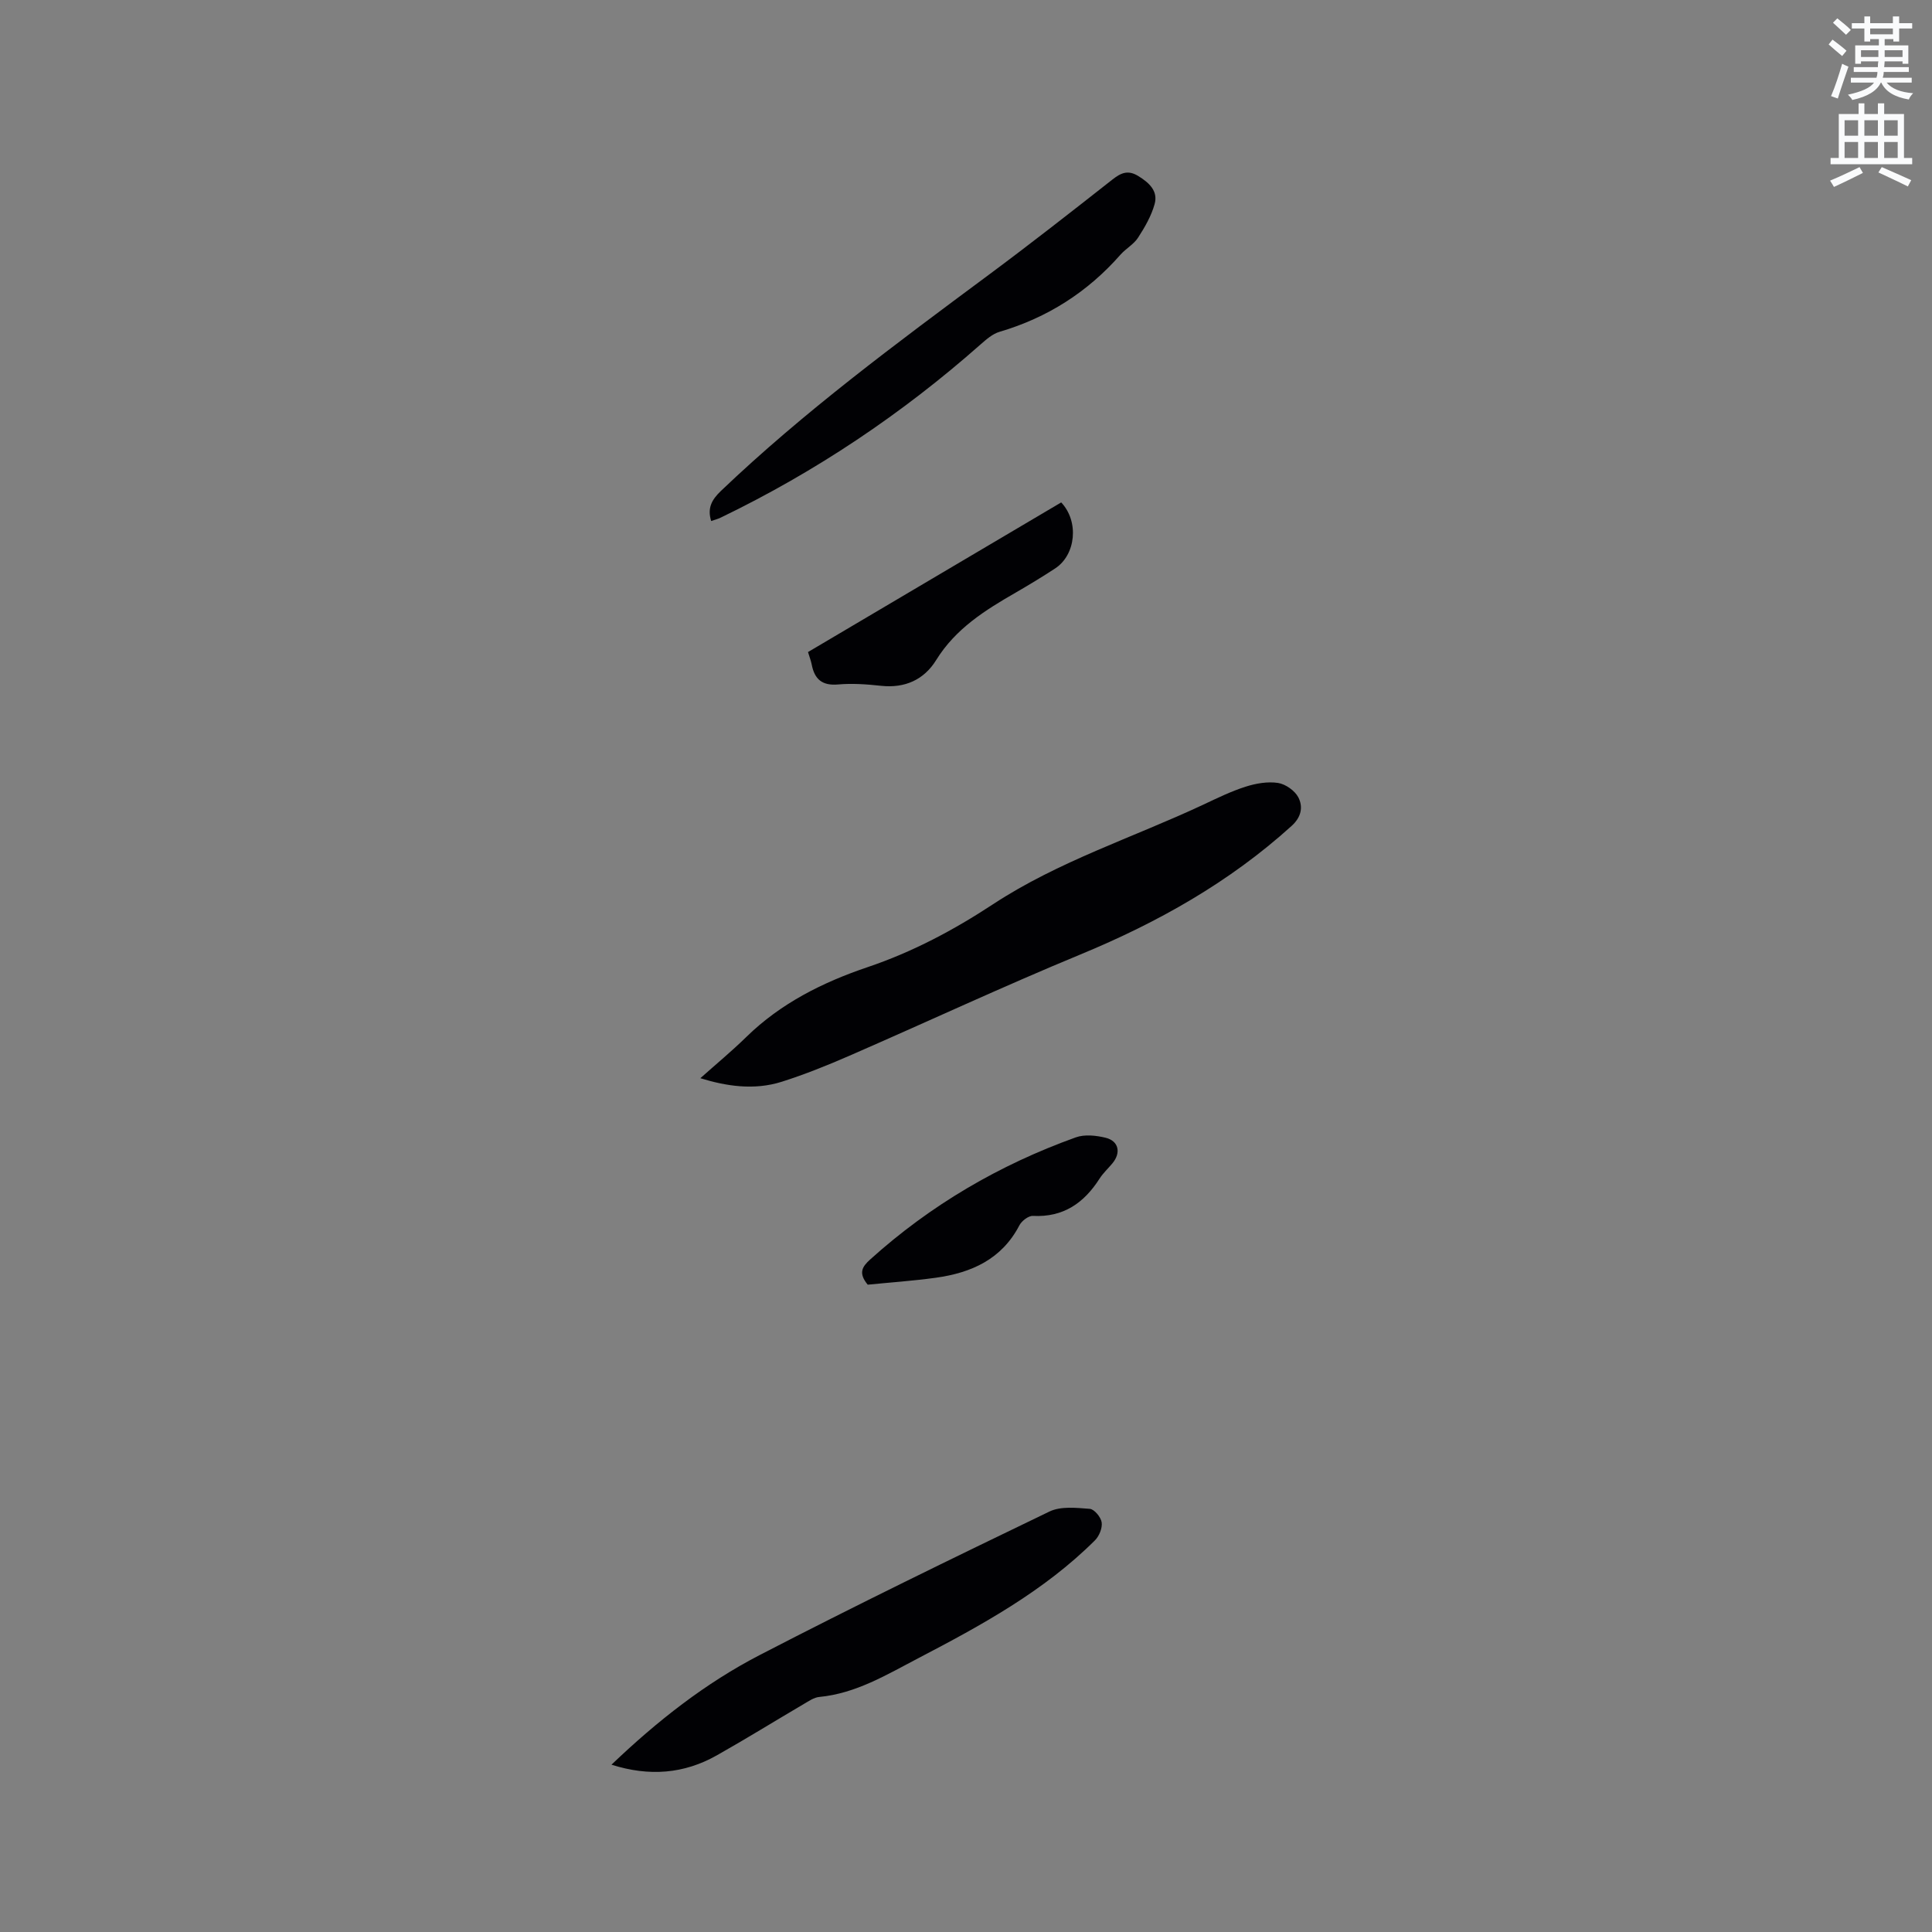 <svg enable-background="new 0 0 400 400" viewBox="0 0 400 400" xmlns="http://www.w3.org/2000/svg"><rect x="0" y="0" width="400" height="400" fill="#808080" stroke="none"/><path d="m378.6 9.2.8-1c.9.7 1.9 1.4 2.9 2.3l-.9 1.1c-1.1-.9-2-1.7-2.8-2.4zm.5 10.7c.9-2.1 1.6-4.3 2.3-6.7.4.2.8.4 1.3.6-.7 2.1-1.5 4.3-2.2 6.6zm.4-15.2.9-.9c1 .8 2 1.6 2.8 2.4l-1 1c-1-.9-1.9-1.8-2.7-2.5zm12.5-1.3h1.2v1.4h2.7v1.1h-2.7v2.7h-1.2v-.5h-1.8v1.3h4.9v3.8h-1.2v-.5h-3.7c0 .4-.1.9-.1 1.2h5.1v1h-5.2c0 .5-.1.9-.2 1.2h6v1h-5.2c1.1 1.3 2.9 2 5.5 2.2-.4.4-.7.8-.9 1.3-2.9-.5-4.8-1.6-5.7-3.5h-.1c-.8 1.7-2.7 2.9-5.9 3.6-.2-.4-.6-.8-.9-1.1 2.8-.6 4.6-1.4 5.4-2.5h-4.8v-1h5.3c.1-.3.2-.7.2-1.2h-4.9v-1h5c0-.4 0-.8.1-1.2h-3.6v.5h-1.2v-3.8h4.9v-1.3h-1.8v.5h-1.2v-2.7h-2.6v-1.1h2.6v-1.4h1.2v1.4h4.7v-1.4zm-6.7 8.4h3.6c0-.4 0-.9 0-1.4h-3.6zm1.9-4.7h4.7v-1.2h-4.7zm6.7 3.3h-3.7v1.4h3.7z" fill="#fafbfc"/><path d="m384.7 21.4h1.3v2.2h2.8v-2.2h1.3v2.2h4.1v9.1h1.7v1.3h-16.9v-1.3h1.7v-9.1h4.1v-2.2zm.3 13.2.7 1.2c-1.8.9-3.8 1.9-6 2.9-.2-.4-.5-.8-.8-1.3 2.4-1 4.4-2 6.1-2.8zm-3.1-6.5h2.8v-3.2h-2.8zm0 4.6h2.8v-3.3h-2.8zm4.1-4.6h2.8v-3.2h-2.8zm0 4.6h2.8v-3.3h-2.8zm3.6 1.9c2.1.9 4.1 1.8 6.1 2.7l-.7 1.3c-2.2-1.1-4.2-2-6.1-2.9zm3.3-9.7h-2.8v3.2h2.8zm-2.8 7.8h2.8v-3.3h-2.8z" fill="#fafbfc"/><g fill="#010104"><path d="m145 223.23c3.19-2.85 6.47-5.56 9.51-8.53 7.14-6.99 15.87-11.34 25.11-14.46 9.33-3.15 17.84-7.68 25.98-13.03 13.55-8.9 28.99-13.8 43.52-20.61 2.87-1.35 5.74-2.76 8.75-3.72 2.13-.68 4.56-1.11 6.73-.78 1.56.24 3.49 1.6 4.21 2.99 1 1.95.64 4.06-1.39 5.9-12.88 11.67-27.7 19.99-43.7 26.61-16.12 6.66-31.94 14.05-47.93 21.01-4.55 1.98-9.17 3.84-13.89 5.34-5.86 1.87-11.7.88-16.9-.72z"/><path d="m126.6 365.36c9.53-9.11 19.48-16.9 30.69-22.7 19.81-10.26 39.88-20.02 59.98-29.71 2.36-1.14 5.58-.77 8.36-.56.93.07 2.3 1.72 2.46 2.8.17 1.17-.51 2.84-1.39 3.72-10.57 10.53-23.5 17.58-36.57 24.4-6.55 3.42-12.91 7.3-20.53 8.03-1.08.1-2.14.85-3.14 1.43-6.02 3.54-11.96 7.22-18.04 10.65-6.79 3.84-13.98 4.43-21.82 1.94z"/><path d="m147.24 107.87c-.83-2.67.11-4.4 2.01-6.22 17.23-16.44 36.32-30.54 55.39-44.7 8.68-6.44 17.19-13.11 25.69-19.79 1.78-1.4 3.23-2.01 5.33-.72 2.26 1.39 4.15 3.11 3.39 5.82-.68 2.45-2.03 4.79-3.43 6.95-.89 1.38-2.53 2.26-3.64 3.52-6.81 7.75-15.13 13.05-25.04 15.97-1.43.42-2.73 1.56-3.9 2.59-16.29 14.4-34.18 26.39-53.77 35.85-.63.32-1.34.49-2.03.73z"/><path d="m219.71 104.02c3.75 3.97 3.03 10.88-1.27 13.68-2.66 1.74-5.38 3.39-8.13 4.98-6.35 3.65-12.46 7.47-16.48 13.97-2.52 4.08-6.46 5.87-11.42 5.34-2.94-.32-5.95-.54-8.88-.28-3.31.29-4.88-1.07-5.47-4.11-.16-.81-.47-1.6-.77-2.6 17.46-10.32 34.86-20.6 52.42-30.98z"/><path d="m179.65 265.98c-1.96-2.39-1.18-3.69.49-5.2 12.51-11.29 26.78-19.62 42.59-25.3 1.83-.66 4.22-.4 6.18.08 2.72.67 3.22 3.1 1.41 5.29-.88 1.06-1.92 2.01-2.66 3.16-3.23 5.06-7.5 8.05-13.8 7.73-.92-.05-2.33 1.03-2.81 1.96-3.66 7.03-9.95 9.82-17.28 10.84-4.79.66-9.63.99-14.12 1.44z"/></g></svg>